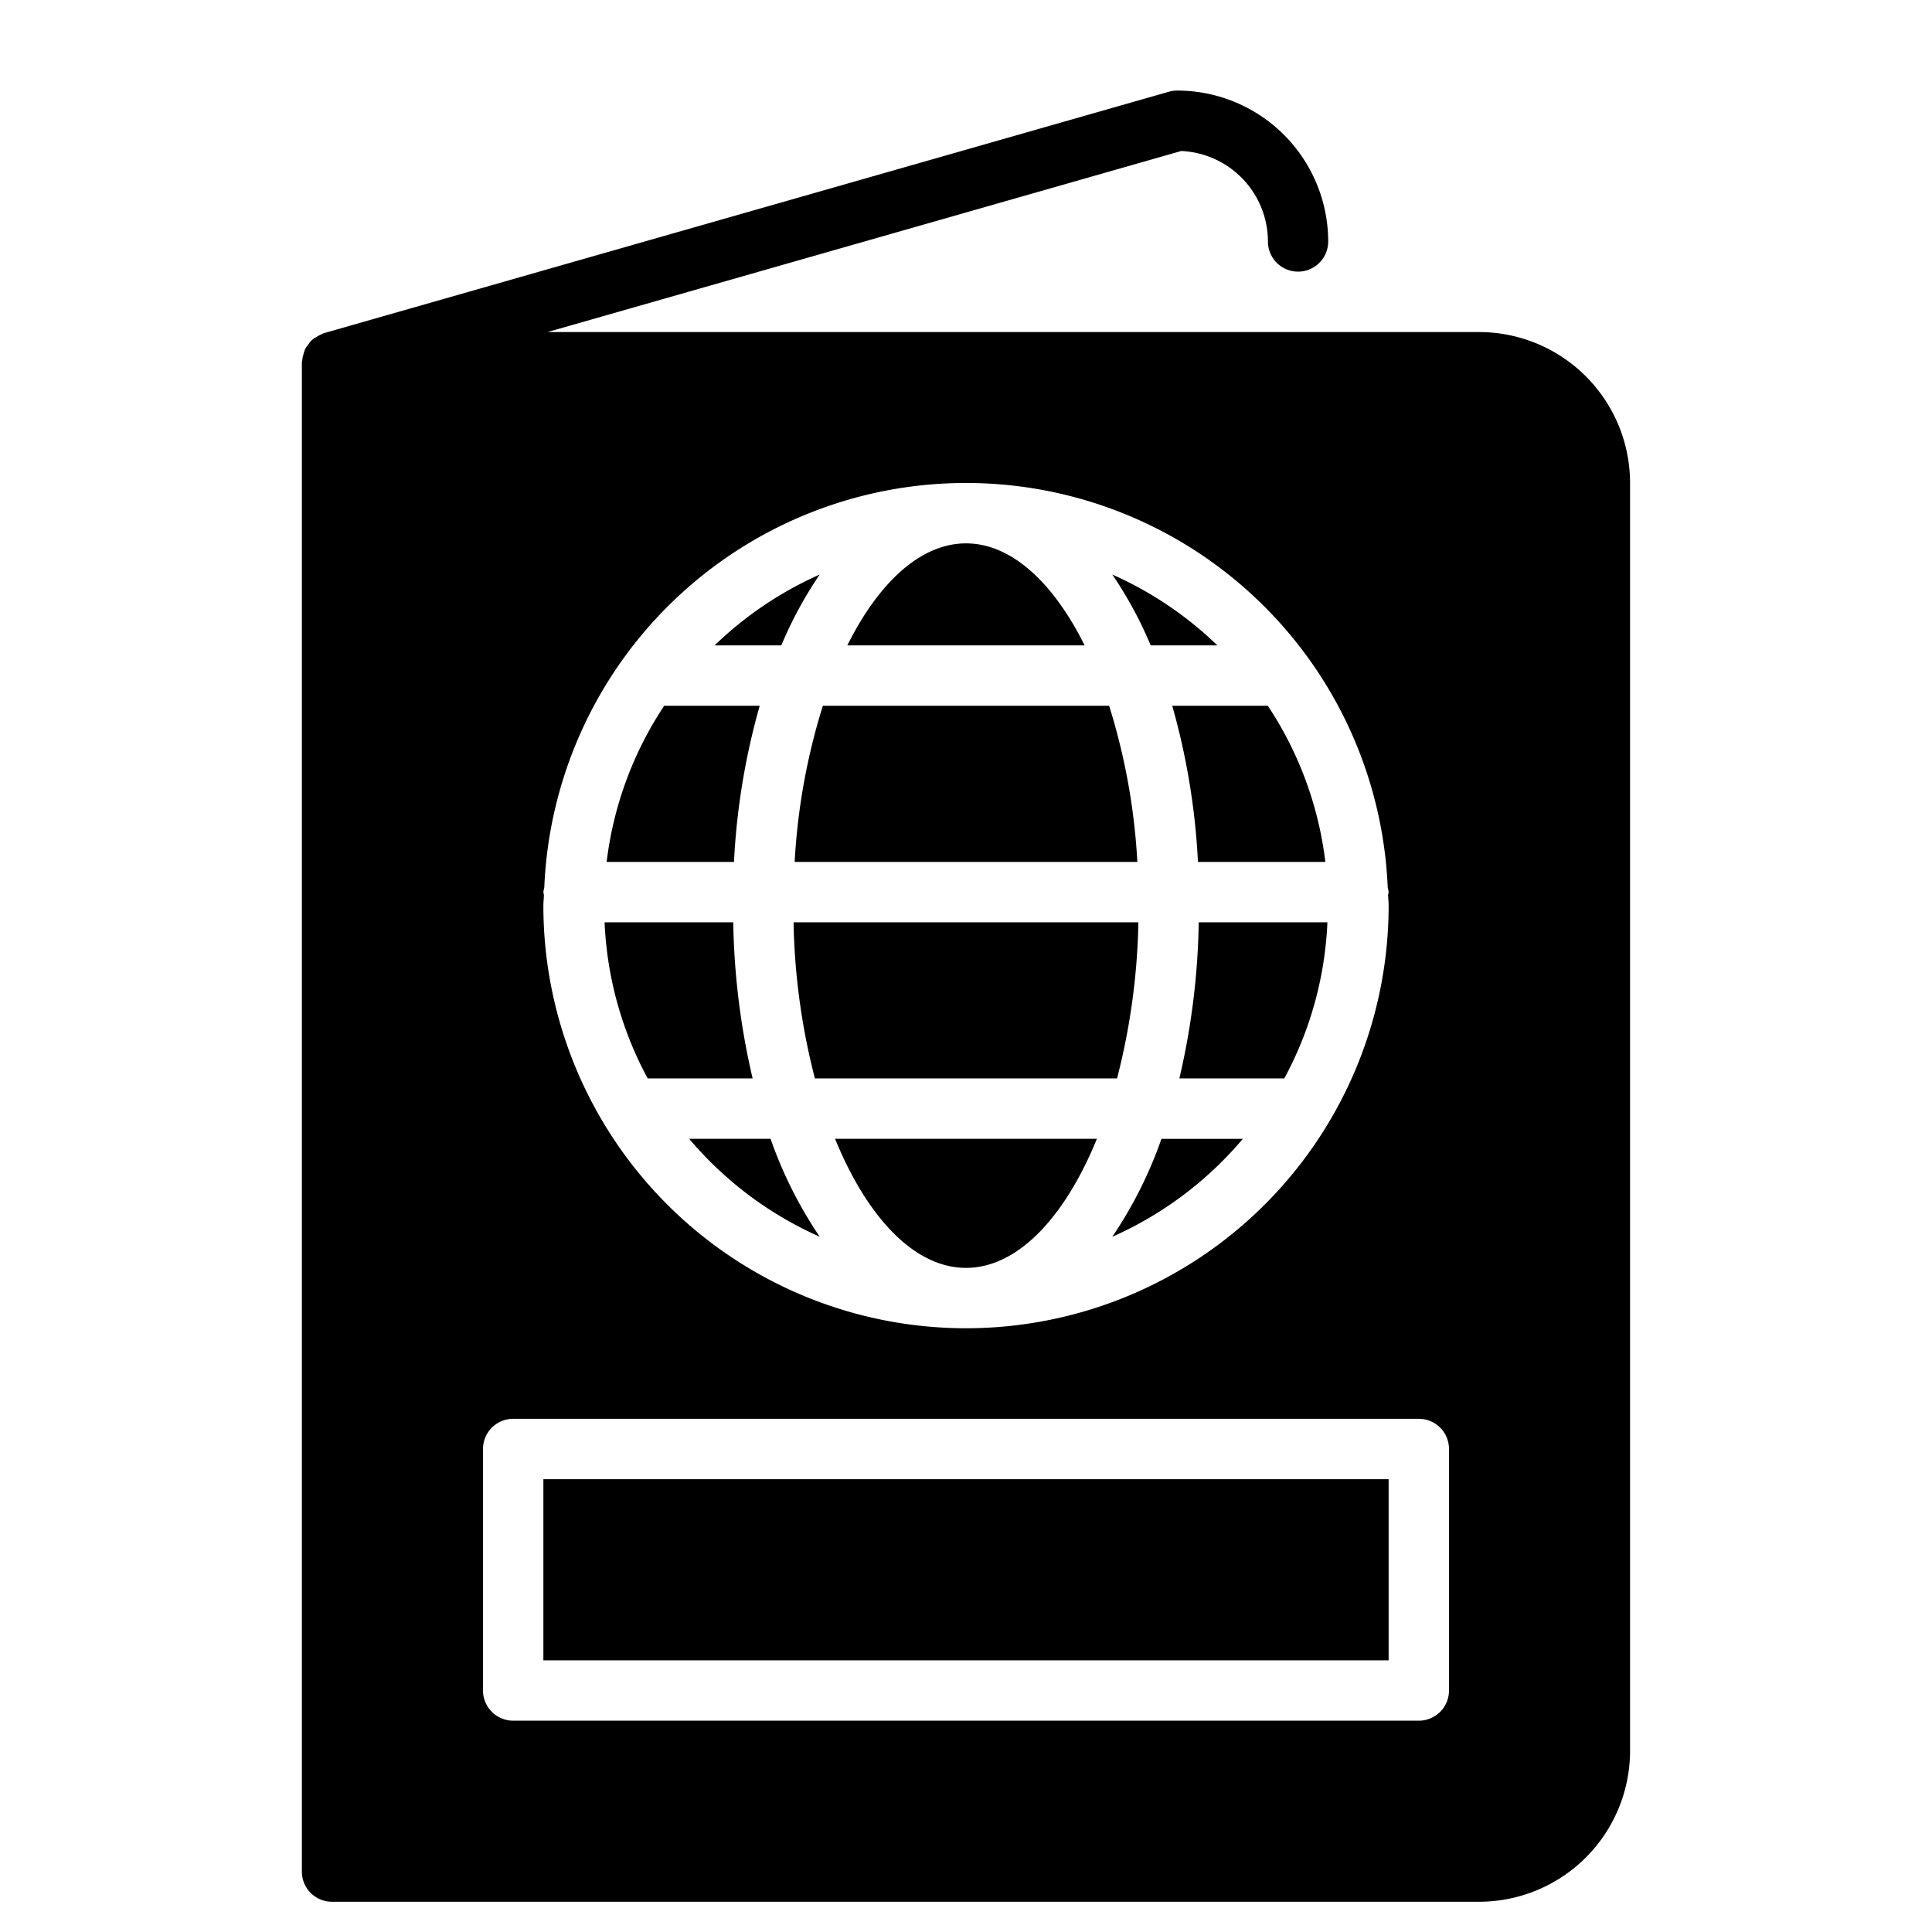 <svg xmlns="http://www.w3.org/2000/svg" viewBox="0 0 32 32"><g data-name="Layer 1"><path fill="none" d="M0 0h32v32H0z"/><path fill="none" d="M0 .5h32v32H0z"/><path d="M9 24.5h14v3H9zM18.423 20.485a6.026 6.026 0 0 0 2.162-1.622H19.237a7.014 7.014 0 0 1-.814 1.622zM19.534 17.862h1.738a5.959 5.959 0 0 0 .714-2.586h-2.131a12.142 12.142 0 0 1-.321 2.586zM20.164 10.69a6.017 6.017 0 0 0-1.741-1.174 6.62 6.62 0 0 1 .636 1.174zM19.843 14.276h2.109a5.959 5.959 0 0 0-.953-2.586h-1.583a11.576 11.576 0 0 1 .426 2.586zM11.415 18.862a6.026 6.026 0 0 0 2.162 1.622 7.014 7.014 0 0 1-.814-1.622zM16 21c.857 0 1.639-.84 2.168-2.138h-4.337C14.361 20.16 15.143 21 16 21zM18.855 15.276h-5.711a11.125 11.125 0 0 0 .353 2.586h5.005a11.125 11.125 0 0 0 .353-2.586zM13.577 9.516a6.014 6.014 0 0 0-1.741 1.174h1.105a6.62 6.62 0 0 1 .636-1.174zM12.466 17.862a12.142 12.142 0 0 1-.321-2.586H10.014a5.959 5.959 0 0 0 .714 2.586z"/><path d="M24.5 5.5H9.068L19.565 2.501A1.503 1.503 0 0 1 21.001 4a.499.499 0 1 0 .998 0A2.502 2.502 0 0 0 19.5 1.5a.503.503 0 0 0-.138.019l-14 4c-.01.003-.018.011-.028.014a.487.487 0 0 0-.088.046.335.335 0 0 0-.137.123.499.499 0 0 0-.055.081.49.49 0 0 0-.027.083.479.479 0 0 0-.021.105c-.001.01-.006.018-.006.028V31a.499.499 0 0 0 .499.499h19A2.502 2.502 0 0 0 26.999 29V8A2.502 2.502 0 0 0 24.5 5.5zM9 14.776a.475.475 0 0 1 .015-.075 6.991 6.991 0 0 1 13.97 0 .475.475 0 0 1 .015.075.454.454 0 0 1-.009.045c.002.06.009.119.009.179a7 7 0 0 1-14 0c0-.06.008-.119.009-.179A.454.454 0 0 1 9 14.776zM24 28a.5.5 0 0 1-.5.5h-15A.5.5 0 0 1 8 28v-4a.5.5 0 0 1 .5-.5h15a.5.5 0 0 1 .5.5z"/><path d="M16 9c-.753 0-1.448.651-1.966 1.69h3.931C17.448 9.651 16.753 9 16 9zM12.584 11.69h-1.583a5.959 5.959 0 0 0-.953 2.586h2.109a11.576 11.576 0 0 1 .426-2.586zM18.838 14.276a10.572 10.572 0 0 0-.467-2.586h-4.742a10.572 10.572 0 0 0-.467 2.586z"/></g></svg>